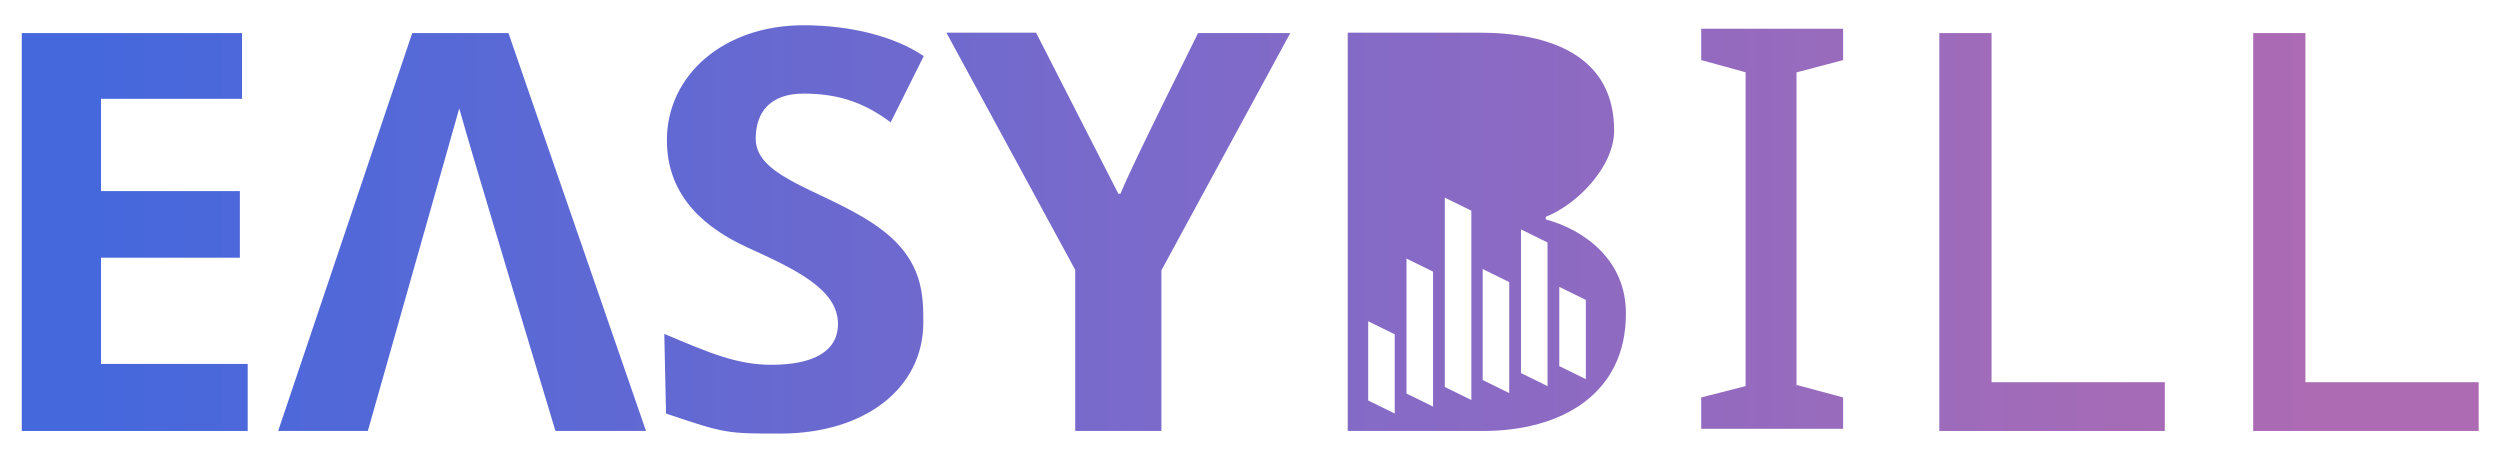 <?xml version="1.0" encoding="utf-8"?>
<!-- Generator: Adobe Illustrator 24.2.1, SVG Export Plug-In . SVG Version: 6.00 Build 0)  -->
<svg version="1.1" id="Capa_1" xmlns="http://www.w3.org/2000/svg" xmlns:xlink="http://www.w3.org/1999/xlink" x="0px" y="0px"
	 viewBox="0 0 574.3 104.3" style="enable-background:new 0 0 574.3 104.3;" xml:space="preserve">
<style type="text/css">
	.st0{fill:url(#SVGID_1_);}
	.st1{fill:url(#SVGID_2_);}
	.st2{fill:url(#SVGID_3_);}
	.st3{fill:url(#SVGID_4_);}
	.st4{fill:url(#SVGID_5_);}
	.st5{fill:url(#SVGID_6_);}
	.st6{fill:url(#SVGID_7_);}
	.st7{fill:url(#SVGID_8_);}
</style>
<g>
	<linearGradient id="SVGID_1_" gradientUnits="userSpaceOnUse" x1="21.79" y1="53.254" x2="534.807" y2="53.254">
		<stop  offset="0" style="stop-color:#4568DC"/>
		<stop  offset="0.51" style="stop-color:#7F6AC9"/>
		<stop  offset="1" style="stop-color:#AD6BB3"/>
	</linearGradient>
	<polygon class="st0" points="23.2,59.2 55.1,59.2 55.1,43.9 23.2,43.9 23.2,22.7 55.6,22.7 55.6,7.6 5,7.6 5,99 56.9,99 56.9,83.6 
		23.2,83.6 	"/>
	<linearGradient id="SVGID_2_" gradientUnits="userSpaceOnUse" x1="21.79" y1="52.754" x2="534.807" y2="52.754">
		<stop  offset="0" style="stop-color:#4568DC"/>
		<stop  offset="0.51" style="stop-color:#7F6AC9"/>
		<stop  offset="1" style="stop-color:#AD6BB3"/>
	</linearGradient>
	<path class="st1" d="M184.6,21.5c7.5,0,13.6,1.8,20,6.6l7.6-15.2c-6.7-4.6-17-7.1-27.6-7.1c-18.4,0-31.4,11.5-31.4,26.4
		c0,13.3,9.3,20.4,18.4,24.6c10.7,4.9,20.9,9.5,20.9,17.6c0,6.4-5.8,9.4-15.3,9.4c-8,0-14.4-2.8-24.6-7.1l0.4,18.3
		c13.6,4.6,14,4.6,26.2,4.6c19.6,0,32.9-10.5,32.9-25.5c0-6.2,0-14.1-9.5-21.3c-11.6-8.8-29-11.5-29-20.9
		C173.6,26,176.7,21.5,184.6,21.5z"/>
	<linearGradient id="SVGID_3_" gradientUnits="userSpaceOnUse" x1="21.79" y1="53.254" x2="534.807" y2="53.254">
		<stop  offset="0" style="stop-color:#4568DC"/>
		<stop  offset="0.51" style="stop-color:#7F6AC9"/>
		<stop  offset="1" style="stop-color:#AD6BB3"/>
	</linearGradient>
	<path class="st2" d="M257.4,44.5h-0.5c-3.1-6.1-18.9-37-18.9-37h-20.6l29.6,54.5V99h19.8V62.1l29.6-54.5h-21.2
		C275.3,7.6,260.2,37.5,257.4,44.5z"/>
	<linearGradient id="SVGID_4_" gradientUnits="userSpaceOnUse" x1="21.79" y1="53.254" x2="534.807" y2="53.254">
		<stop  offset="0" style="stop-color:#4568DC"/>
		<stop  offset="0.51" style="stop-color:#7F6AC9"/>
		<stop  offset="1" style="stop-color:#AD6BB3"/>
	</linearGradient>
	<path class="st3" d="M94.7,7.6L63.9,99h20.6l21-74.1c2.7,9.9,22.1,74.1,22.1,74.1h20.8L116.8,7.6H94.7z"/>
	<linearGradient id="SVGID_5_" gradientUnits="userSpaceOnUse" x1="21.79" y1="53.254" x2="534.807" y2="53.254">
		<stop  offset="0" style="stop-color:#4568DC"/>
		<stop  offset="0.51" style="stop-color:#7F6AC9"/>
		<stop  offset="1" style="stop-color:#AD6BB3"/>
	</linearGradient>
	<polygon class="st4" points="529.6,87.8 529.6,7.6 517.6,7.6 517.6,99 569.4,99 569.4,87.8 	"/>
	<linearGradient id="SVGID_6_" gradientUnits="userSpaceOnUse" x1="21.79" y1="53.254" x2="534.807" y2="53.254">
		<stop  offset="0" style="stop-color:#4568DC"/>
		<stop  offset="0.51" style="stop-color:#7F6AC9"/>
		<stop  offset="1" style="stop-color:#AD6BB3"/>
	</linearGradient>
	<polygon class="st5" points="457.5,7.6 445.5,7.6 445.5,99 497.3,99 497.3,87.8 457.5,87.8 	"/>
	<linearGradient id="SVGID_7_" gradientUnits="userSpaceOnUse" x1="21.79" y1="53.254" x2="534.807" y2="53.254">
		<stop  offset="0" style="stop-color:#4568DC"/>
		<stop  offset="0.51" style="stop-color:#7F6AC9"/>
		<stop  offset="1" style="stop-color:#AD6BB3"/>
	</linearGradient>
	<path class="st6" d="M355.1,50.4v-0.6c7-2.7,15.7-11.4,15.7-19.8c0-17-14.3-22.5-31.1-22.5h-30.1V99h31.1c18,0,32.8-8.5,32.8-26.9
		C373.6,59.7,363.9,52.8,355.1,50.4z M320.4,95l-6.1-3V73.8l6.1,3V95z M329.2,93.4l-6.1-3V59.4l6.1,3V93.4z M338,91.9l-6.1-3V45.4
		l6.1,3V91.9z M346.7,90.3l-6.1-3V61.8l6.1,3V90.3z M355.5,88.7l-6.1-3v-33l6.1,3V88.7z M364.3,87.1l-6.1-3V65.9l6.1,3V87.1z"/>
	<linearGradient id="SVGID_8_" gradientUnits="userSpaceOnUse" x1="21.79" y1="52.578" x2="534.807" y2="52.578">
		<stop  offset="0" style="stop-color:#4568DC"/>
		<stop  offset="0.51" style="stop-color:#7F6AC9"/>
		<stop  offset="1" style="stop-color:#AD6BB3"/>
	</linearGradient>
	<polygon class="st7" points="390.8,13.8 401,16.6 401,88.7 390.8,91.3 390.8,98.5 423.4,98.5 423.4,91.3 413,88.5 412.7,88.5 
		412.7,16.6 412.8,16.6 423.4,13.8 423.4,6.6 390.8,6.6 	"/>
</g>
</svg>
